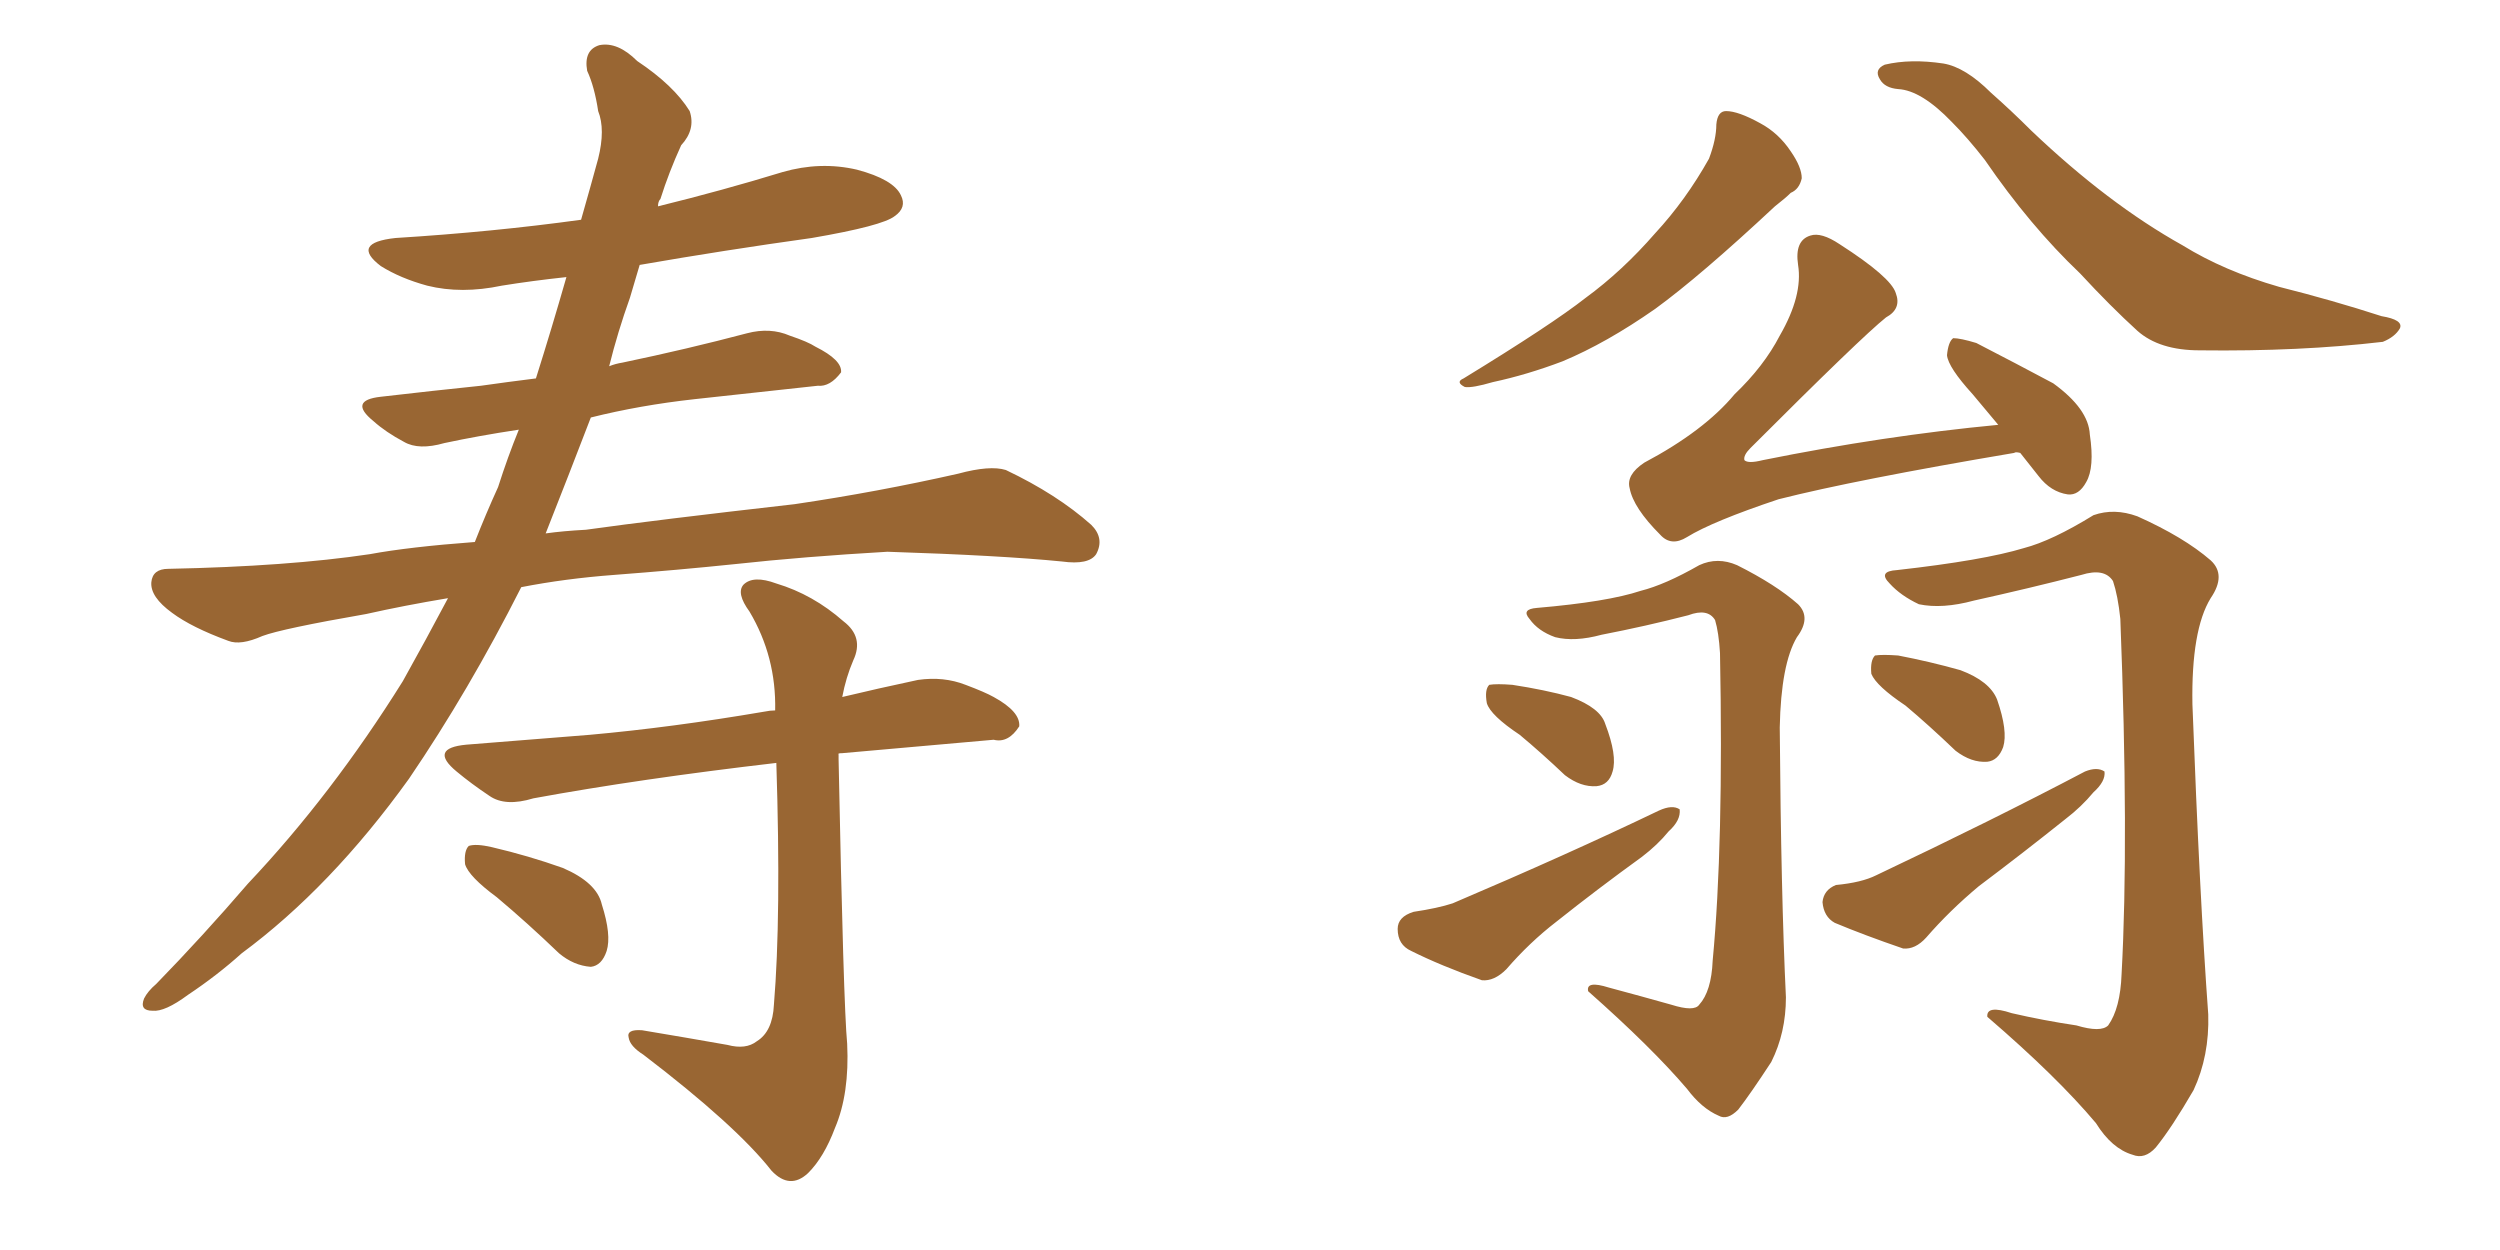 <svg xmlns="http://www.w3.org/2000/svg" xmlns:xlink="http://www.w3.org/1999/xlink" width="300" height="150"><path fill="#996633" padding="10" d="M73.68 68.99L73.68 68.99Q67.82 69.43 62.55 70.46L62.55 70.46Q56.25 82.91 49.07 93.46L49.07 93.46Q39.70 106.49 29.00 114.40L29.00 114.40Q26.07 117.04 22.56 119.38L22.56 119.38Q19.78 121.44 18.31 121.29L18.31 121.29Q16.70 121.29 17.29 119.82L17.29 119.82Q17.72 118.95 18.75 118.07L18.75 118.07Q24.32 112.35 29.74 106.05L29.74 106.05Q39.84 95.36 48.34 81.74L48.34 81.74Q51.12 76.76 53.76 71.78L53.76 71.78Q48.49 72.66 43.95 73.68L43.95 73.68Q33.84 75.44 31.49 76.32L31.49 76.32Q28.86 77.49 27.39 76.90L27.39 76.90Q23.00 75.29 20.65 73.54L20.65 73.54Q18.02 71.63 18.16 69.87L18.16 69.87Q18.31 68.26 20.21 68.26L20.21 68.26Q34.57 67.97 44.38 66.50L44.38 66.50Q49.07 65.63 56.98 65.04L56.98 65.04Q58.30 61.67 59.77 58.45L59.77 58.45Q60.94 54.79 62.26 51.56L62.26 51.56Q57.42 52.29 53.32 53.17L53.32 53.17Q50.24 54.05 48.49 53.03L48.49 53.03Q46.29 51.86 44.82 50.54L44.82 50.54Q41.75 48.05 45.70 47.61L45.70 47.61Q52.00 46.88 57.71 46.29L57.71 46.29Q60.79 45.85 64.31 45.41L64.31 45.41Q66.21 39.40 67.97 33.25L67.97 33.25Q63.87 33.69 60.21 34.28L60.21 34.28Q55.37 35.30 51.27 34.28L51.27 34.28Q48.05 33.40 45.70 31.93L45.70 31.93Q42.04 29.15 47.46 28.56L47.46 28.56Q59.18 27.83 69.73 26.37L69.73 26.37Q70.90 22.27 71.78 19.04L71.78 19.04Q72.66 15.53 71.78 13.33L71.78 13.33Q71.34 10.40 70.46 8.50L70.46 8.50Q70.02 6.01 71.92 5.42L71.92 5.42Q74.12 4.98 76.46 7.32L76.46 7.32Q80.86 10.25 82.76 13.33L82.76 13.33Q83.50 15.53 81.74 17.43L81.74 17.43Q80.27 20.65 79.25 23.88L79.25 23.88Q78.96 24.17 78.96 24.76L78.96 24.76Q86.72 22.85 93.90 20.65L93.90 20.65Q98.44 19.34 102.83 20.36L102.83 20.36Q107.23 21.53 108.11 23.44L108.11 23.44Q108.84 24.90 107.37 25.93L107.37 25.93Q105.91 27.10 97.41 28.56L97.41 28.56Q86.87 30.03 76.76 31.79L76.76 31.79Q76.17 33.84 75.59 35.74L75.59 35.74Q74.12 39.84 73.10 43.95L73.10 43.95Q73.83 43.65 74.71 43.51L74.71 43.51Q82.47 41.89 89.65 39.99L89.65 39.99Q92.43 39.26 94.78 40.28L94.78 40.28Q96.97 41.02 97.85 41.60L97.85 41.60Q101.07 43.21 100.93 44.68L100.93 44.68Q99.61 46.44 98.14 46.29L98.14 46.29Q91.41 47.02 83.35 47.90L83.35 47.90Q76.76 48.63 70.90 50.10L70.90 50.10Q68.26 56.98 65.48 64.01L65.48 64.01Q67.53 63.72 70.31 63.57L70.31 63.57Q78.66 62.40 95.36 60.50L95.36 60.50Q105.32 59.03 114.99 56.84L114.99 56.84Q118.80 55.81 120.70 56.40L120.70 56.40Q126.86 59.33 130.96 62.99L130.96 62.99Q132.57 64.60 131.54 66.50L131.54 66.50Q130.66 67.82 127.44 67.38L127.44 67.38Q120.12 66.65 106.49 66.21L106.49 66.21Q96.39 66.80 88.33 67.68L88.33 67.68Q81.30 68.41 73.68 68.99ZM87.30 125.39L87.30 125.39Q89.50 125.98 90.82 124.95L90.82 124.95Q92.72 123.78 92.87 120.56L92.87 120.56Q93.75 110.01 93.16 91.55L93.16 91.55Q76.76 93.46 64.01 95.80L64.01 95.80Q60.64 96.83 58.74 95.51L58.74 95.51Q56.54 94.04 54.79 92.58L54.79 92.58Q51.42 89.79 55.96 89.36L55.96 89.36Q63.57 88.77 70.75 88.18L70.75 88.18Q80.57 87.30 91.70 85.40L91.70 85.40Q92.43 85.25 93.02 85.25L93.02 85.25Q93.16 78.81 89.94 73.39L89.94 73.39Q88.33 71.19 89.21 70.17L89.21 70.17Q90.38 68.99 93.16 70.02L93.16 70.02Q97.56 71.34 101.22 74.56L101.22 74.56Q103.71 76.46 102.39 79.25L102.39 79.25Q101.51 81.30 101.07 83.64L101.07 83.64Q105.32 82.62 110.16 81.59L110.16 81.59Q113.23 81.15 115.87 82.18L115.87 82.18Q118.21 83.06 119.24 83.64L119.24 83.64Q122.46 85.40 122.31 87.16L122.31 87.16Q121.00 89.21 119.24 88.77L119.24 88.77Q111.18 89.50 101.07 90.38L101.07 90.38Q100.49 90.38 100.63 90.53L100.63 90.53Q100.63 90.67 100.63 91.11L100.63 91.11Q101.22 120.70 101.66 125.24L101.66 125.24Q101.95 131.25 100.20 135.35L100.20 135.35Q98.88 138.87 96.97 140.77L96.97 140.77Q94.78 142.82 92.58 140.48L92.58 140.48Q88.33 135.06 77.20 126.56L77.20 126.56Q75.59 125.54 75.44 124.51L75.44 124.51Q75.15 123.49 77.05 123.63L77.05 123.63Q82.32 124.51 87.30 125.39ZM59.62 107.67L59.62 107.67L59.62 107.67Q56.25 105.18 55.81 103.71L55.81 103.71Q55.66 102.10 56.25 101.51L56.25 101.51Q57.13 101.22 59.03 101.66L59.03 101.66Q63.43 102.69 67.53 104.15L67.53 104.15Q71.63 105.91 72.22 108.54L72.22 108.54Q73.39 112.21 72.80 114.11L72.80 114.11Q72.22 115.87 70.90 116.02L70.90 116.02Q68.85 115.87 67.09 114.40L67.09 114.40Q63.28 110.74 59.62 107.67ZM205.96 14.94L205.96 14.94Q206.10 13.33 207.13 13.33L207.13 13.33Q208.59 13.33 211.23 14.79L211.23 14.79Q213.43 15.97 214.89 18.16L214.89 18.16Q216.21 20.07 216.21 21.39L216.21 21.39Q215.92 22.71 214.89 23.14L214.89 23.14Q214.31 23.73 212.99 24.76L212.99 24.76Q204.05 33.11 198.63 37.06L198.63 37.06Q192.77 41.16 187.50 43.36L187.50 43.36Q183.25 44.97 179.15 45.85L179.15 45.85Q176.66 46.58 175.78 46.44L175.78 46.44Q174.61 45.85 175.63 45.41L175.63 45.41Q186.18 38.96 190.28 35.74L190.28 35.74Q194.68 32.52 198.63 27.98L198.63 27.98Q202.29 24.02 205.08 19.04L205.08 19.04Q205.96 16.70 205.96 14.94ZM227.78 10.69L227.78 10.69Q226.17 10.55 225.59 9.52L225.59 9.52Q224.85 8.35 226.17 7.76L226.17 7.76Q229.25 7.03 233.20 7.62L233.20 7.62Q235.84 8.06 238.92 11.13L238.92 11.13Q241.41 13.33 243.75 15.67L243.75 15.67Q252.98 24.46 261.91 29.44L261.91 29.44Q266.89 32.52 273.49 34.42L273.49 34.42Q279.93 36.04 285.79 37.94L285.79 37.94Q288.43 38.38 287.99 39.40L287.99 39.40Q287.40 40.43 285.94 41.02L285.94 41.02Q275.98 42.19 263.96 42.04L263.96 42.04Q259.13 42.04 256.49 39.70L256.49 39.70Q253.27 36.77 249.61 32.81L249.61 32.81Q243.60 27.10 238.18 19.19L238.18 19.19Q236.13 16.55 234.23 14.65L234.23 14.65Q230.57 10.84 227.78 10.69ZM242.43 54.35L242.43 54.35Q241.85 54.20 241.70 54.35L241.70 54.35Q222.66 57.57 213.43 59.91L213.43 59.91Q205.52 62.55 202.44 64.45L202.44 64.45Q200.54 65.63 199.22 64.16L199.22 64.16Q196.00 60.94 195.56 58.59L195.56 58.59Q195.12 56.98 197.31 55.52L197.31 55.52Q204.49 51.71 208.15 47.31L208.15 47.31Q211.67 43.95 213.57 40.28L213.57 40.28Q216.36 35.45 215.77 31.79L215.77 31.79Q215.33 28.86 217.24 28.27L217.24 28.27Q218.55 27.83 220.75 29.30L220.75 29.30Q226.90 33.25 227.49 35.16L227.49 35.16Q228.22 37.06 226.32 38.09L226.32 38.09Q223.39 40.43 210.06 53.76L210.06 53.76Q209.18 54.64 209.33 55.22L209.33 55.22Q209.77 55.66 211.52 55.22L211.52 55.22Q226.03 52.29 239.79 50.98L239.79 50.98Q238.18 49.07 236.72 47.31L236.72 47.31Q233.79 44.09 233.64 42.63L233.64 42.63Q233.79 41.02 234.38 40.58L234.38 40.58Q235.25 40.58 237.16 41.16L237.16 41.16Q241.99 43.65 246.39 46.00L246.39 46.00Q250.63 49.07 250.78 52.15L250.78 52.15Q251.37 56.10 250.34 57.86L250.34 57.86Q249.46 59.47 248.14 59.33L248.14 59.33Q246.09 59.03 244.63 57.13L244.63 57.13Q243.46 55.66 242.43 54.35ZM200.54 120.56L200.54 120.56Q203.32 121.44 203.91 120.56L203.91 120.56Q205.37 118.95 205.52 115.28L205.52 115.28Q206.84 101.37 206.40 78.37L206.40 78.37Q206.25 75.88 205.81 74.41L205.81 74.41Q204.93 72.95 202.59 73.83L202.59 73.83Q197.46 75.15 192.19 76.17L192.19 76.17Q188.96 77.05 186.62 76.46L186.62 76.46Q184.57 75.73 183.54 74.27L183.54 74.27Q182.52 73.10 184.42 72.95L184.42 72.95Q192.92 72.22 196.88 70.90L196.88 70.90Q199.80 70.17 203.91 67.82L203.91 67.82Q206.10 66.80 208.45 67.82L208.45 67.82Q213.13 70.17 215.77 72.51L215.77 72.51Q217.38 74.12 215.63 76.46L215.63 76.46Q213.72 79.69 213.57 87.30L213.57 87.30Q213.72 107.37 214.31 119.68L214.31 119.68Q214.31 123.93 212.55 127.44L212.55 127.44Q210.06 131.25 208.59 133.15L208.59 133.15Q207.28 134.47 206.25 133.89L206.25 133.89Q204.20 133.01 202.44 130.66L202.44 130.66Q198.19 125.68 190.58 118.95L190.58 118.95Q190.28 117.63 193.07 118.51L193.07 118.51Q196.88 119.53 200.54 120.56ZM182.37 88.18L182.37 88.18Q178.86 85.84 178.42 84.38L178.42 84.38Q178.13 82.76 178.71 82.18L178.71 82.18Q179.59 82.03 181.49 82.18L181.49 82.18Q185.30 82.76 188.53 83.64L188.53 83.64Q192.04 84.96 192.63 86.87L192.63 86.87Q194.09 90.67 193.51 92.58L193.51 92.58Q193.07 94.19 191.60 94.34L191.60 94.34Q189.70 94.48 187.79 93.02L187.79 93.02Q185.01 90.38 182.37 88.18ZM169.63 109.42L169.63 109.42Q172.56 108.98 174.32 108.40L174.32 108.40Q188.09 102.54 199.07 97.27L199.07 97.27Q200.68 96.53 201.56 97.12L201.56 97.12Q201.71 98.44 200.24 99.76L200.24 99.76Q198.93 101.37 197.02 102.83L197.02 102.83Q191.75 106.64 186.77 110.60L186.77 110.60Q183.54 113.09 180.76 116.31L180.76 116.31Q179.30 117.77 177.83 117.63L177.83 117.63Q172.85 115.87 169.34 114.11L169.34 114.11Q167.72 113.38 167.72 111.47L167.72 111.47Q167.72 110.01 169.63 109.42ZM249.17 123.05L249.17 123.05Q252.10 123.93 252.98 123.05L252.98 123.05Q254.44 121.00 254.59 116.89L254.59 116.89Q255.47 100.78 254.44 74.27L254.44 74.27Q254.15 71.48 253.56 69.73L253.56 69.73Q252.54 68.12 249.76 68.99L249.76 68.99Q243.46 70.61 236.87 72.07L236.87 72.07Q233.06 73.10 230.27 72.51L230.27 72.51Q228.08 71.48 226.76 70.02L226.76 70.02Q225.29 68.55 227.64 68.41L227.64 68.41Q238.04 67.24 242.87 65.77L242.87 65.77Q246.24 64.89 251.22 61.82L251.22 61.82Q253.71 60.94 256.49 61.96L256.49 61.96Q262.06 64.45 265.28 67.24L265.28 67.24Q267.19 68.99 265.28 71.78L265.28 71.78Q262.94 75.59 263.09 84.52L263.09 84.52Q263.96 107.67 264.99 121.73L264.99 121.73Q265.14 126.71 263.23 130.81L263.23 130.81Q260.60 135.35 258.69 137.70L258.69 137.70Q257.37 139.16 255.91 138.57L255.91 138.57Q253.42 137.84 251.51 134.77L251.51 134.77Q246.83 129.20 238.48 122.02L238.48 122.02Q238.33 120.56 241.41 121.58L241.41 121.58Q245.21 122.46 249.17 123.05ZM228.66 84.67L228.66 84.67Q225.15 82.32 224.56 80.86L224.56 80.86Q224.41 79.25 225 78.66L225 78.66Q225.88 78.52 227.78 78.66L227.78 78.66Q231.59 79.39 235.25 80.42L235.25 80.42Q238.77 81.74 239.65 83.94L239.65 83.94Q240.97 87.74 240.38 89.65L240.38 89.65Q239.79 91.26 238.48 91.41L238.48 91.41Q236.57 91.55 234.67 90.09L234.67 90.09Q231.45 87.01 228.66 84.67ZM220.31 106.20L220.31 106.20L220.31 106.20Q223.39 105.91 225.15 105.03L225.15 105.03Q239.06 98.44 250.20 92.58L250.20 92.58Q251.66 91.99 252.54 92.58L252.54 92.58Q252.69 93.75 251.22 95.07L251.22 95.07Q249.76 96.83 247.85 98.29L247.85 98.29Q242.72 102.39 237.45 106.35L237.45 106.35Q233.94 109.28 231.15 112.50L231.15 112.50Q229.83 113.96 228.37 113.82L228.37 113.82Q223.68 112.21 220.17 110.74L220.17 110.74Q218.85 110.01 218.70 108.25L218.70 108.25Q218.85 106.79 220.31 106.20Z"/></svg>
